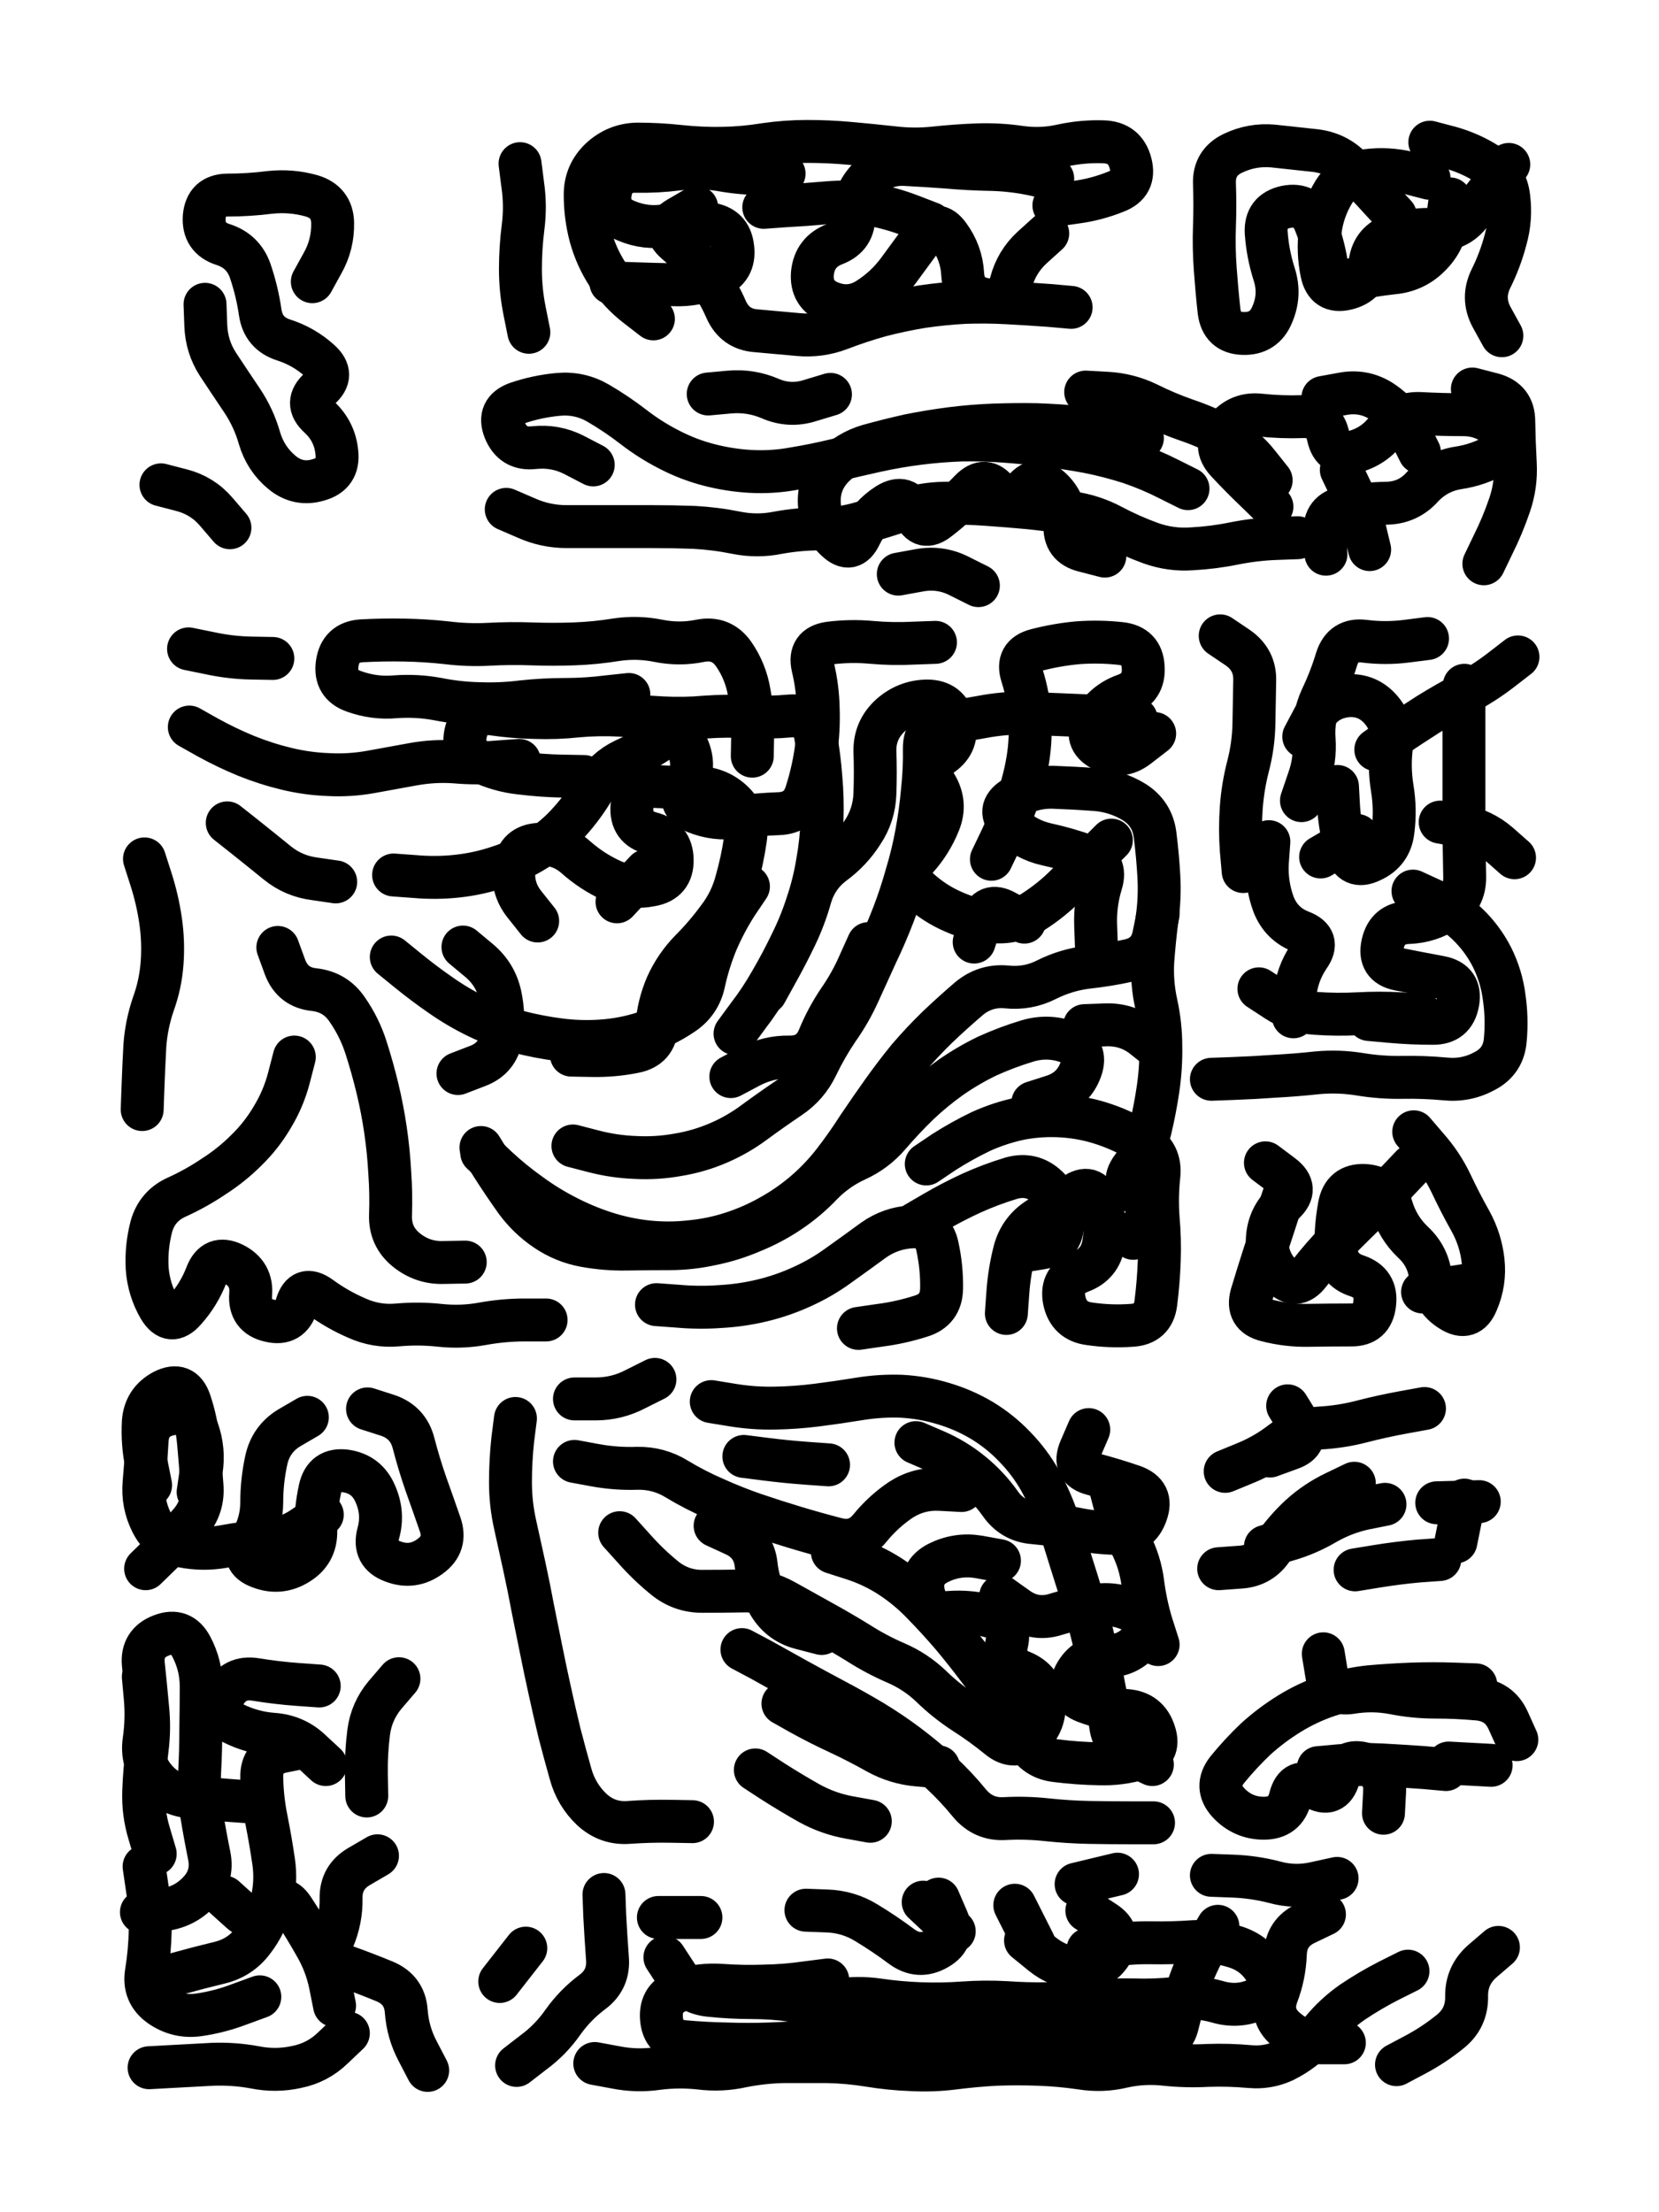 <svg xmlns="http://www.w3.org/2000/svg" viewBox="0 0 4329 5772"><title>Infinite Scribble #2162</title><defs><filter id="piece_2162_3_4_filter" x="-100" y="-100" width="4529" height="5972" filterUnits="userSpaceOnUse"><feGaussianBlur in="SourceGraphic" result="lineShape_1" stdDeviation="5600e-3"/><feColorMatrix in="lineShape_1" result="lineShape" type="matrix" values="1 0 0 0 0  0 1 0 0 0  0 0 1 0 0  0 0 0 6720e-3 -3360e-3"/><feGaussianBlur in="lineShape" result="shrank_blurred" stdDeviation="22000e-3"/><feColorMatrix in="shrank_blurred" result="shrank" type="matrix" values="1 0 0 0 0 0 1 0 0 0 0 0 1 0 0 0 0 0 26600e-3 -21600e-3"/><feColorMatrix in="lineShape" result="border_filled" type="matrix" values="1 0 0 0 0  0 1 0 0 0  0 0 1 0 0  0 0 0 1 0"/><feComposite in="border_filled" in2="shrank" result="border" operator="out"/><feColorMatrix in="lineShape" result="shapes_linestyle" type="matrix" values="1 0 0 0 0  0 1 0 0 0  0 0 1 0 0  0 0 0 0.4 0"/><feComposite in="shapes_linestyle" in2="shrank" result="shapes_linestyle_cropped" operator="in"/><feComposite in="border" in2="shapes_linestyle_cropped" result="shapes" operator="over"/></filter><filter id="piece_2162_3_4_shadow" x="-100" y="-100" width="4529" height="5972" filterUnits="userSpaceOnUse"><feColorMatrix in="SourceGraphic" result="result_blackened" type="matrix" values="0 0 0 0 0  0 0 0 0 0  0 0 0 0 0  0 0 0 0.8 0"/><feGaussianBlur in="result_blackened" result="result_blurred" stdDeviation="33600e-3"/><feComposite in="SourceGraphic" in2="result_blurred" result="result" operator="over"/></filter><filter id="piece_2162_3_4_overall" x="-100" y="-100" width="4529" height="5972" filterUnits="userSpaceOnUse"><feTurbulence result="background_texture_bumps" type="fractalNoise" baseFrequency="64e-3" numOctaves="3"/><feDiffuseLighting in="background_texture_bumps" result="background_texture" surfaceScale="1" diffuseConstant="2" lighting-color="#555"><feDistantLight azimuth="225" elevation="20"/></feDiffuseLighting><feMorphology in="SourceGraphic" result="background_glow_1_thicken" operator="dilate" radius="46800e-3"/><feColorMatrix in="background_glow_1_thicken" result="background_glow_1_thicken_colored" type="matrix" values="1.1 0 0 0 0  0 1.1 0 0 0  0 0 1.1 0 0  0 0 0 0.6 0"/><feGaussianBlur in="background_glow_1_thicken_colored" result="background_glow_1" stdDeviation="234000e-3"/><feMorphology in="SourceGraphic" result="background_glow_2_thicken" operator="dilate" radius="93600e-3"/><feColorMatrix in="background_glow_2_thicken" result="background_glow_2_thicken_colored" type="matrix" values="1 0 0 0 0  0 1 0 0 0  0 0 1 0 0  0 0 0 1 0"/><feGaussianBlur in="background_glow_2_thicken_colored" result="background_glow_2" stdDeviation="31200e-3"/><feComposite in="background_glow_1" in2="background_glow_2" result="background_glow" operator="out"/><feBlend in="background_glow" in2="background_texture" result="background_merged" mode="lighten"/><feColorMatrix in="background_merged" result="background" type="matrix" values="0.2 0 0 0 0  0 0.2 0 0 0  0 0 0.2 0 0  0 0 0 1 0"/></filter><clipPath id="piece_2162_3_4_clip"><rect x="0" y="0" width="4329" height="5772"/></clipPath><g id="layer_2" filter="url(#piece_2162_3_4_filter)" stroke-width="112" stroke-linecap="round" fill="none"><path d="M 1705 832 Q 1705 832 1661 798 Q 1617 764 1586 717 Q 1556 671 1541 617 Q 1527 564 1527 508 Q 1527 453 1567 415 Q 1608 377 1663 376 Q 1719 376 1774 382 Q 1830 388 1885 387 Q 1941 386 1996 377 Q 2051 369 2106 369 Q 2162 369 2217 374 Q 2273 379 2328 385 Q 2384 392 2439 386 Q 2495 380 2550 378 Q 2606 376 2661 384 Q 2716 392 2770 380 Q 2825 368 2880 370 Q 2936 372 2950 426 Q 2964 480 2912 500 Q 2860 521 2805 528 L 2750 536 M 2795 802 Q 2795 802 2739 797 Q 2684 793 2628 790 Q 2573 787 2517 789 Q 2462 792 2407 800 Q 2352 809 2298 823 Q 2244 838 2192 858 Q 2140 878 2084 873 Q 2029 868 1973 863 Q 1918 859 1895 808 Q 1873 757 1839 713 Q 1806 669 1764 633 Q 1722 597 1770 569 L 1818 541 M 2429 583 Q 2429 583 2377 563 Q 2325 543 2270 533 Q 2215 524 2159 529 Q 2104 534 2048 537 L 1993 541 M 1380 867 Q 1380 867 1369 812 Q 1358 758 1358 702 Q 1358 647 1365 592 Q 1372 537 1364 482 L 1357 427" stroke="hsl(6,100%,68%)"/><path d="M 3641 562 Q 3641 562 3603 521 Q 3566 480 3527 440 Q 3489 400 3433 393 Q 3378 387 3322 381 Q 3267 376 3217 400 Q 3167 424 3169 479 Q 3171 535 3169 590 Q 3167 646 3171 701 Q 3175 757 3181 812 Q 3188 868 3243 870 Q 3299 872 3320 820 Q 3342 769 3325 716 Q 3308 663 3304 607 Q 3301 552 3355 540 Q 3410 529 3431 580 Q 3452 632 3461 687 Q 3471 742 3525 730 Q 3580 718 3635 712 Q 3691 707 3730 668 Q 3770 629 3777 574 L 3784 519 M 3919 876 Q 3919 876 3892 827 Q 3866 778 3890 728 Q 3915 678 3929 624 Q 3944 571 3937 515 Q 3931 460 3884 430 Q 3838 400 3784 385 L 3731 371" stroke="hsl(22,100%,68%)"/><path d="M 3100 1275 Q 3100 1275 3050 1250 Q 3001 1225 2948 1207 Q 2895 1190 2840 1179 Q 2786 1169 2730 1162 Q 2675 1155 2619 1151 Q 2564 1147 2508 1148 Q 2453 1150 2397 1157 Q 2342 1164 2287 1176 Q 2233 1188 2179 1201 Q 2125 1214 2070 1223 Q 2015 1233 1959 1230 Q 1904 1227 1850 1213 Q 1796 1199 1746 1173 Q 1697 1148 1653 1114 Q 1609 1080 1561 1052 Q 1513 1024 1457 1029 Q 1402 1034 1349 1052 Q 1297 1071 1317 1122 Q 1338 1174 1393 1168 Q 1449 1162 1498 1187 L 1548 1213 M 3317 1253 Q 3317 1253 3282 1209 Q 3248 1166 3198 1140 Q 3149 1114 3096 1096 Q 3044 1078 2994 1053 Q 2944 1029 2888 1026 L 2833 1023 M 3386 1403 Q 3386 1403 3330 1405 Q 3275 1407 3220 1418 Q 3166 1429 3110 1432 Q 3055 1436 3002 1417 Q 2950 1398 2901 1372 Q 2852 1346 2797 1338 Q 2742 1331 2686 1325 Q 2631 1320 2575 1316 Q 2520 1312 2464 1313 Q 2409 1314 2356 1331 Q 2303 1349 2249 1364 Q 2196 1380 2140 1380 Q 2085 1380 2030 1390 Q 1976 1401 1921 1390 Q 1867 1379 1811 1376 Q 1756 1374 1700 1374 Q 1645 1374 1589 1374 Q 1534 1374 1478 1374 Q 1423 1374 1372 1351 L 1321 1329 M 2553 1528 Q 2553 1528 2503 1503 Q 2454 1478 2399 1488 L 2344 1498 M 3704 1180 Q 3704 1180 3679 1130 Q 3654 1080 3608 1049 Q 3562 1018 3507 1027 L 3452 1037 M 1848 1028 Q 1848 1028 1903 1023 Q 1959 1018 2010 1040 Q 2061 1062 2114 1045 L 2167 1029 M 3872 1471 Q 3872 1471 3896 1421 Q 3921 1371 3939 1318 Q 3957 1266 3954 1210 Q 3951 1155 3950 1099 Q 3950 1044 3896 1029 L 3842 1015 M 3574 1434 Q 3574 1434 3561 1380 Q 3549 1326 3524 1276 L 3500 1226" stroke="hsl(2,100%,68%)"/><path d="M 1963 1973 Q 1963 1973 1964 1917 Q 1965 1862 1955 1807 Q 1946 1752 1914 1706 Q 1882 1661 1827 1672 Q 1773 1683 1718 1672 Q 1664 1661 1609 1669 Q 1554 1678 1498 1680 Q 1443 1682 1387 1680 Q 1332 1678 1276 1681 Q 1221 1684 1165 1677 Q 1110 1671 1054 1670 Q 999 1669 943 1672 Q 888 1676 880 1731 Q 872 1786 924 1804 Q 977 1823 1032 1818 Q 1088 1814 1142 1824 Q 1197 1835 1252 1836 Q 1308 1838 1363 1831 Q 1419 1825 1474 1825 Q 1530 1825 1585 1818 L 1641 1812 M 1027 2283 Q 1027 2283 1082 2287 Q 1138 2292 1193 2286 Q 1249 2280 1302 2262 Q 1355 2245 1402 2215 Q 1449 2186 1486 2144 Q 1523 2103 1551 2055 Q 1579 2007 1629 1983 Q 1680 1960 1726 1929 Q 1772 1898 1794 1949 Q 1817 2000 1790 2049 Q 1764 2098 1815 2119 Q 1867 2140 1922 2132 Q 1977 2125 2032 2123 Q 2088 2121 2104 2068 Q 2121 2015 2129 1960 Q 2137 1905 2135 1849 Q 2134 1794 2121 1740 Q 2109 1686 2164 1678 Q 2219 1671 2274 1676 Q 2330 1681 2385 1678 L 2441 1676 M 2587 2242 Q 2587 2242 2611 2192 Q 2635 2142 2654 2089 Q 2673 2037 2682 1982 Q 2691 1927 2687 1871 Q 2684 1816 2667 1763 Q 2650 1710 2704 1696 Q 2758 1682 2813 1677 Q 2869 1673 2924 1679 Q 2980 1685 2983 1740 Q 2987 1796 2934 1814 Q 2882 1833 2854 1881 Q 2827 1930 2876 1956 Q 2925 1982 2969 1948 L 3013 1914 M 2417 3037 Q 2417 3037 2463 3006 Q 2510 2976 2560 2952 Q 2611 2929 2665 2918 Q 2720 2908 2775 2912 Q 2831 2916 2883 2934 Q 2936 2952 2983 2982 Q 3030 3012 3024 3067 Q 3018 3123 3022 3178 Q 3027 3234 3025 3289 Q 3023 3345 3016 3400 Q 3009 3455 2953 3458 Q 2898 3462 2843 3454 Q 2788 3447 2777 3392 Q 2767 3338 2819 3318 Q 2871 3299 2880 3244 Q 2890 3189 2868 3137 Q 2847 3086 2802 3118 Q 2757 3150 2710 3179 Q 2663 3209 2648 3262 Q 2634 3316 2630 3371 L 2626 3427 M 494 1897 Q 494 1897 542 1924 Q 591 1951 642 1972 Q 694 1993 748 2006 Q 802 2019 857 2021 Q 913 2024 968 2014 Q 1023 2004 1078 1994 Q 1133 1984 1188 1988 Q 1244 1993 1299 1988 L 1355 1984 M 1998 2590 Q 1998 2590 2025 2541 Q 2052 2493 2076 2443 Q 2100 2393 2115 2339 Q 2131 2286 2175 2253 Q 2220 2220 2250 2173 Q 2281 2127 2283 2071 Q 2285 2016 2283 1960 Q 2282 1905 2323 1867 Q 2364 1830 2419 1829 Q 2475 1829 2489 1883 Q 2503 1937 2458 1969 Q 2413 2001 2442 2048 Q 2471 2096 2450 2147 Q 2429 2199 2392 2240 Q 2355 2282 2396 2319 Q 2437 2357 2488 2379 Q 2539 2402 2594 2405 Q 2650 2409 2696 2379 Q 2743 2349 2782 2310 Q 2822 2271 2861 2231 L 2900 2192 M 768 2758 Q 768 2758 754 2812 Q 740 2866 711 2914 Q 683 2962 643 3001 Q 604 3040 557 3070 Q 511 3101 460 3124 Q 410 3147 395 3200 Q 381 3254 384 3309 Q 388 3365 416 3413 Q 445 3461 482 3419 Q 519 3378 539 3326 Q 559 3274 609 3298 Q 659 3323 654 3378 Q 650 3434 704 3446 Q 758 3459 774 3405 Q 790 3352 835 3384 Q 880 3417 931 3439 Q 982 3462 1037 3457 Q 1093 3452 1148 3458 Q 1204 3464 1259 3454 Q 1314 3444 1369 3444 L 1425 3444 M 1021 2497 Q 1021 2497 1064 2532 Q 1107 2567 1152 2598 Q 1198 2630 1248 2654 Q 1298 2678 1352 2692 Q 1406 2706 1461 2713 Q 1516 2720 1571 2716 Q 1627 2712 1680 2695 Q 1733 2678 1779 2647 Q 1826 2617 1837 2562 Q 1849 2508 1870 2457 Q 1892 2406 1922 2359 L 1953 2313 M 1257 3008 Q 1257 3008 1297 3046 Q 1338 3084 1383 3116 Q 1428 3149 1477 3174 Q 1527 3200 1580 3217 Q 1633 3234 1688 3240 Q 1744 3246 1799 3240 Q 1855 3235 1908 3218 Q 1961 3201 2009 3174 Q 2058 3147 2100 3111 Q 2142 3075 2176 3031 Q 2210 2987 2240 2940 Q 2271 2894 2303 2849 Q 2335 2804 2370 2761 Q 2406 2719 2446 2680 Q 2486 2642 2528 2606 Q 2571 2570 2626 2575 Q 2682 2581 2731 2556 Q 2781 2531 2836 2524 Q 2892 2518 2946 2506 Q 3001 2494 3011 2439 L 3022 2385 M 725 2472 Q 725 2472 744 2524 Q 764 2576 819 2582 Q 875 2588 906 2634 Q 938 2680 955 2733 Q 972 2786 985 2840 Q 998 2894 1006 2949 Q 1014 3004 1017 3059 Q 1021 3115 1019 3170 Q 1017 3226 1060 3261 Q 1103 3296 1158 3294 L 1214 3293 M 377 2241 Q 377 2241 394 2294 Q 411 2347 419 2402 Q 427 2457 423 2512 Q 419 2568 400 2620 Q 382 2673 378 2728 Q 375 2784 373 2839 L 371 2895 M 1907 2809 Q 1907 2809 1956 2783 Q 2005 2757 2060 2758 Q 2116 2759 2137 2707 Q 2158 2656 2189 2610 Q 2221 2564 2243 2513 L 2266 2462 M 1713 3404 Q 1713 3404 1768 3408 Q 1824 3413 1879 3409 Q 1935 3406 1989 3393 Q 2043 3380 2093 3357 Q 2144 3334 2189 3301 Q 2234 3269 2279 3236 Q 2324 3204 2379 3201 Q 2435 3198 2446 3252 Q 2458 3307 2457 3362 Q 2456 3418 2403 3434 Q 2350 3451 2295 3458 L 2240 3466 M 2830 2676 Q 2830 2676 2885 2674 Q 2941 2672 2984 2706 L 3028 2741 M 492 1693 Q 492 1693 546 1704 Q 601 1716 656 1717 L 712 1718 M 1610 2353 L 1686 2272 M 593 2147 Q 593 2147 636 2181 Q 680 2216 723 2251 Q 766 2286 821 2293 L 876 2301" stroke="hsl(286,100%,68%)"/><path d="M 3687 2325 Q 3687 2325 3737 2348 Q 3788 2372 3828 2410 Q 3868 2448 3893 2497 Q 3918 2547 3925 2602 Q 3933 2657 3928 2712 Q 3924 2768 3875 2794 Q 3826 2821 3770 2815 Q 3715 2810 3659 2811 Q 3604 2812 3549 2803 Q 3494 2794 3438 2799 Q 3383 2805 3327 2808 Q 3272 2812 3216 2814 L 3161 2816 M 3285 2580 Q 3285 2580 3331 2610 Q 3378 2641 3433 2644 Q 3489 2648 3544 2645 Q 3600 2642 3655 2645 L 3711 2649 M 3590 1956 Q 3590 1956 3635 1924 Q 3681 1893 3728 1863 Q 3775 1834 3824 1808 Q 3873 1782 3917 1748 L 3961 1714 M 3758 2145 Q 3758 2145 3813 2155 Q 3868 2165 3910 2201 L 3952 2238 M 3396 2089 Q 3396 2089 3414 2036 Q 3433 1984 3429 1928 Q 3425 1873 3448 1822 Q 3472 1772 3488 1719 Q 3505 1666 3560 1673 Q 3615 1680 3670 1673 L 3725 1666 M 3446 2236 L 3542 2180 M 3244 2274 Q 3244 2274 3239 2218 Q 3235 2163 3239 2107 Q 3243 2052 3257 1998 Q 3271 1944 3272 1888 Q 3273 1833 3274 1777 Q 3276 1722 3230 1690 L 3184 1659" stroke="hsl(354,100%,68%)"/><path d="M 3352 3113 Q 3352 3113 3334 3166 Q 3317 3219 3299 3272 Q 3282 3325 3266 3378 Q 3251 3432 3305 3445 Q 3359 3459 3414 3458 Q 3470 3457 3525 3457 Q 3581 3458 3587 3402 Q 3594 3347 3541 3329 Q 3488 3312 3486 3256 Q 3485 3201 3495 3146 Q 3505 3091 3560 3093 Q 3616 3096 3631 3149 Q 3647 3203 3687 3241 Q 3728 3279 3733 3334 Q 3739 3390 3786 3419 Q 3833 3449 3854 3397 Q 3876 3346 3870 3290 Q 3864 3235 3837 3186 Q 3810 3138 3786 3087 Q 3762 3037 3725 2995 L 3689 2953" stroke="hsl(307,100%,70%)"/><path d="M 393 3875 Q 393 3875 382 3820 Q 371 3766 374 3710 Q 378 3655 427 3629 Q 477 3604 495 3656 Q 513 3709 518 3764 Q 523 3820 527 3875 Q 532 3931 496 3973 Q 460 4016 420 4054 L 380 4093 M 802 3698 Q 802 3698 754 3726 Q 707 3755 695 3809 Q 683 3864 683 3919 Q 683 3975 654 4022 Q 626 4070 678 4089 Q 730 4109 777 4080 Q 825 4051 824 3995 Q 823 3940 835 3885 Q 847 3831 902 3838 Q 957 3846 979 3897 Q 1002 3948 987 4001 Q 973 4055 1025 4074 Q 1077 4094 1122 4061 Q 1167 4029 1148 3976 Q 1130 3924 1111 3871 Q 1093 3819 1079 3765 Q 1065 3711 1012 3693 L 959 3676" stroke="hsl(242,100%,66%)"/><path d="M 1936 4304 Q 1936 4304 1985 4330 Q 2034 4357 2082 4384 Q 2131 4411 2180 4437 Q 2229 4463 2276 4491 Q 2324 4520 2368 4553 Q 2413 4587 2454 4624 Q 2495 4662 2530 4705 Q 2566 4748 2621 4745 Q 2677 4742 2732 4748 Q 2788 4754 2843 4755 Q 2899 4756 2954 4756 L 3010 4756 M 1856 3657 Q 1856 3657 1911 3666 Q 1966 3675 2021 3674 Q 2077 3673 2132 3666 Q 2187 3659 2242 3650 Q 2297 3641 2352 3643 Q 2408 3646 2461 3662 Q 2515 3678 2562 3706 Q 2610 3735 2648 3775 Q 2687 3815 2714 3863 Q 2741 3912 2759 3964 Q 2777 4017 2793 4070 Q 2810 4123 2826 4176 Q 2842 4230 2855 4284 Q 2869 4338 2879 4392 Q 2890 4447 2898 4502 Q 2906 4557 2956 4580 L 3007 4604 M 1971 4618 Q 1971 4618 2017 4648 Q 2064 4678 2112 4705 Q 2161 4732 2216 4742 L 2271 4752 M 1617 3999 Q 1617 3999 1654 4040 Q 1691 4082 1734 4117 Q 1777 4152 1832 4152 Q 1888 4152 1943 4151 Q 1999 4150 2047 4177 Q 2096 4204 2144 4231 Q 2193 4258 2240 4287 Q 2287 4317 2338 4339 Q 2389 4361 2429 4399 Q 2469 4438 2515 4468 Q 2562 4498 2605 4533 Q 2648 4569 2689 4531 Q 2730 4494 2724 4438 Q 2718 4383 2666 4362 Q 2615 4342 2627 4288 Q 2640 4234 2586 4218 Q 2533 4203 2477 4207 Q 2422 4212 2410 4157 Q 2399 4103 2448 4078 Q 2498 4053 2553 4062 L 2608 4072 M 1499 3813 Q 1499 3813 1553 3823 Q 1608 3833 1663 3831 Q 1719 3830 1766 3859 Q 1814 3888 1865 3910 Q 1916 3933 1968 3951 Q 2021 3969 2074 3985 Q 2127 4001 2181 4015 Q 2235 4030 2270 3987 Q 2305 3944 2351 3913 Q 2398 3883 2453 3886 L 2509 3889 M 1345 3701 Q 1345 3701 1338 3756 Q 1332 3812 1332 3867 Q 1332 3923 1344 3977 Q 1356 4032 1368 4086 Q 1380 4141 1390 4195 Q 1401 4250 1412 4304 Q 1423 4359 1435 4413 Q 1447 4468 1460 4522 Q 1474 4576 1489 4629 Q 1504 4683 1544 4721 Q 1585 4759 1640 4755 Q 1696 4751 1751 4752 L 1807 4753 M 2894 3869 Q 2894 3869 2908 3922 Q 2923 3976 2949 4025 Q 2975 4075 2982 4130 Q 2989 4185 3005 4238 L 3022 4291 M 1709 3599 Q 1709 3599 1659 3624 Q 1610 3650 1554 3650 L 1499 3650" stroke="hsl(256,100%,68%)"/><path d="M 3534 3870 Q 3534 3870 3484 3894 Q 3434 3918 3393 3955 Q 3352 3993 3321 4039 Q 3291 4086 3235 4089 L 3180 4093 M 3757 4069 Q 3757 4069 3701 4073 Q 3646 4078 3591 4087 L 3536 4096 M 3717 3675 Q 3717 3675 3662 3685 Q 3607 3695 3553 3709 Q 3499 3723 3443 3726 Q 3388 3729 3344 3763 Q 3300 3797 3248 3818 L 3197 3839 M 3860 3918 L 3749 3921" stroke="hsl(288,100%,70%)"/><path d="M 909 5305 Q 909 5305 869 5343 Q 829 5382 774 5393 Q 720 5405 665 5394 Q 611 5384 555 5386 Q 500 5389 444 5392 L 389 5395 M 405 4837 Q 405 4837 389 4783 Q 373 4730 375 4674 Q 377 4619 384 4564 Q 391 4509 385 4453 Q 380 4398 374 4342 Q 369 4287 421 4267 Q 473 4247 499 4296 Q 525 4345 525 4400 Q 525 4456 524 4511 Q 524 4567 521 4622 Q 518 4678 526 4733 Q 535 4788 546 4842 Q 557 4897 518 4937 Q 480 4977 424 4983 L 369 4989 M 791 4559 Q 791 4559 736 4570 Q 682 4582 683 4637 Q 684 4693 695 4747 Q 706 4802 714 4857 Q 722 4912 708 4966 Q 694 5020 660 5064 Q 627 5108 573 5121 Q 519 5134 465 5149 L 412 5164 M 985 4842 Q 985 4842 937 4870 Q 889 4898 890 4953 Q 891 5009 869 5060 Q 848 5112 900 5130 Q 953 5149 1004 5170 Q 1056 5192 1060 5247 Q 1064 5303 1090 5352 L 1116 5402 M 1041 4380 Q 1041 4380 1005 4422 Q 969 4465 962 4520 Q 955 4575 956 4630 L 957 4686" stroke="hsl(217,100%,62%)"/><path d="M 3851 4396 Q 3851 4396 3795 4394 Q 3740 4392 3684 4394 Q 3629 4396 3573 4401 Q 3518 4407 3465 4424 Q 3412 4442 3365 4471 Q 3318 4500 3277 4537 Q 3237 4575 3202 4618 Q 3168 4662 3205 4703 Q 3243 4744 3298 4744 Q 3354 4744 3367 4690 Q 3381 4636 3429 4664 Q 3477 4692 3493 4639 Q 3510 4586 3563 4603 Q 3616 4620 3613 4675 L 3610 4731 M 3891 4606 L 3780 4600" stroke="hsl(271,100%,69%)"/><path d="M 3674 5143 Q 3674 5143 3624 5168 Q 3575 5193 3529 5224 Q 3483 5256 3448 5299 Q 3413 5342 3365 5369 Q 3317 5397 3261 5392 Q 3206 5387 3150 5389 Q 3095 5392 3039 5386 Q 2984 5380 2930 5392 Q 2876 5405 2821 5396 Q 2766 5388 2710 5386 Q 2655 5384 2599 5386 Q 2544 5389 2489 5396 Q 2434 5403 2378 5400 Q 2323 5398 2268 5389 Q 2213 5380 2157 5379 Q 2102 5379 2046 5379 Q 1991 5380 1936 5391 Q 1882 5403 1826 5396 Q 1771 5390 1716 5397 Q 1661 5405 1606 5394 L 1552 5384 M 3910 5081 Q 3910 5081 3868 5117 Q 3826 5154 3827 5209 Q 3828 5265 3785 5300 Q 3742 5335 3693 5361 L 3644 5387 M 1735 5107 Q 1735 5107 1765 5153 Q 1795 5200 1850 5206 Q 1906 5212 1961 5212 Q 2017 5212 2072 5220 Q 2127 5229 2182 5219 Q 2237 5210 2292 5218 Q 2347 5226 2402 5228 Q 2458 5230 2513 5226 Q 2569 5222 2624 5225 Q 2680 5229 2735 5228 Q 2791 5228 2846 5222 Q 2902 5217 2957 5218 Q 3013 5220 3068 5214 Q 3124 5208 3177 5223 Q 3231 5239 3281 5216 Q 3332 5193 3304 5145 Q 3277 5097 3224 5080 Q 3171 5063 3115 5066 Q 3060 5070 3004 5069 Q 2949 5068 2894 5077 L 2839 5086 M 1576 4943 Q 1576 4943 1578 4998 Q 1581 5054 1585 5109 Q 1590 5165 1545 5198 Q 1501 5231 1469 5276 Q 1437 5322 1392 5355 L 1348 5389 M 2648 4971 L 2698 5070 M 2916 4890 L 2808 4916 M 1372 5083 L 1304 5170 M 3489 4901 Q 3489 4901 3434 4913 Q 3380 4926 3326 4911 Q 3272 4897 3216 4895 L 3161 4893 M 2409 4963 L 2490 5039" stroke="hsl(243,100%,68%)"/></g><g id="layer_1" filter="url(#piece_2162_3_4_filter)" stroke-width="112" stroke-linecap="round" fill="none"><path d="M 815 735 Q 815 735 842 686 Q 869 638 868 582 Q 867 527 813 511 Q 760 496 704 502 Q 649 509 593 509 Q 538 510 533 565 Q 529 621 582 638 Q 635 655 653 707 Q 671 760 679 815 Q 687 870 740 887 Q 793 904 834 941 Q 876 978 834 1014 Q 792 1051 833 1088 Q 874 1126 879 1181 Q 885 1237 831 1252 Q 778 1268 735 1232 Q 693 1197 677 1143 Q 662 1090 631 1044 Q 600 998 569 951 Q 539 905 537 849 L 535 794 M 420 1265 Q 420 1265 474 1279 Q 528 1293 564 1335 L 600 1377" stroke="hsl(11,100%,76%)"/><path d="M 2046 453 Q 2046 453 1990 453 Q 1935 453 1880 443 Q 1825 434 1770 441 Q 1715 448 1659 447 Q 1604 446 1593 500 Q 1583 555 1634 576 Q 1686 598 1740 588 Q 1795 578 1850 584 Q 1906 591 1912 646 Q 1919 702 1867 723 Q 1816 745 1760 743 Q 1705 742 1649 740 L 1594 738 M 2747 466 Q 2747 466 2692 454 Q 2638 443 2582 442 Q 2527 441 2471 436 Q 2416 432 2360 429 Q 2305 427 2266 466 Q 2227 506 2228 561 Q 2230 617 2178 637 Q 2126 657 2120 712 Q 2115 768 2166 789 Q 2218 810 2265 780 Q 2312 750 2345 705 Q 2378 660 2411 615 Q 2444 570 2476 615 Q 2509 660 2512 715 Q 2515 771 2569 781 Q 2624 792 2638 738 Q 2652 684 2693 646 L 2734 609" stroke="hsl(30,100%,81%)"/><path d="M 3729 465 Q 3729 465 3675 451 Q 3621 438 3566 445 Q 3511 453 3481 500 Q 3452 547 3445 602 Q 3438 657 3449 711 Q 3460 766 3514 753 Q 3568 740 3575 685 Q 3583 630 3636 613 Q 3689 596 3744 599 Q 3800 603 3835 560 Q 3871 518 3904 473 L 3937 429" stroke="hsl(46,100%,80%)"/><path d="M 2981 1143 Q 2981 1143 2926 1131 Q 2872 1120 2816 1115 Q 2761 1110 2705 1108 Q 2650 1107 2594 1109 Q 2539 1111 2483 1118 Q 2428 1125 2373 1136 Q 2319 1148 2265 1163 Q 2212 1179 2173 1219 Q 2135 1259 2138 1314 Q 2141 1370 2181 1408 Q 2221 1447 2245 1396 Q 2269 1346 2316 1316 Q 2363 1287 2385 1338 Q 2407 1389 2450 1354 Q 2494 1320 2532 1280 Q 2571 1240 2604 1284 Q 2637 1329 2669 1283 Q 2701 1238 2742 1275 Q 2783 1313 2779 1368 Q 2775 1424 2829 1437 L 2883 1451 M 3319 1322 Q 3319 1322 3279 1283 Q 3239 1245 3201 1204 Q 3164 1164 3198 1120 Q 3233 1077 3288 1083 Q 3344 1089 3399 1087 Q 3455 1085 3466 1139 Q 3478 1194 3532 1179 Q 3586 1165 3619 1120 Q 3652 1076 3707 1079 Q 3763 1082 3818 1082 Q 3874 1082 3914 1120 Q 3955 1158 3907 1185 Q 3859 1213 3804 1221 Q 3749 1230 3711 1271 Q 3674 1312 3618 1313 Q 3563 1314 3508 1324 Q 3454 1335 3457 1390 L 3460 1446" stroke="hsl(26,100%,80%)"/><path d="M 1918 2697 Q 1918 2697 1951 2652 Q 1985 2608 2012 2560 Q 2040 2512 2064 2462 Q 2089 2412 2106 2359 Q 2124 2306 2133 2251 Q 2143 2196 2145 2140 Q 2147 2085 2142 2029 Q 2138 1974 2128 1919 Q 2118 1864 2062 1868 Q 2007 1873 1951 1870 Q 1896 1867 1840 1871 Q 1785 1876 1729 1873 Q 1674 1870 1618 1866 Q 1563 1863 1507 1868 Q 1452 1874 1396 1872 Q 1341 1871 1286 1863 Q 1231 1855 1216 1909 Q 1202 1963 1252 1987 Q 1302 2011 1357 2017 Q 1413 2024 1468 2025 L 1524 2026 M 1495 2990 Q 1495 2990 1549 3004 Q 1603 3018 1658 3020 Q 1714 3023 1769 3013 Q 1824 3004 1875 2982 Q 1926 2960 1970 2927 Q 2015 2894 2061 2863 Q 2107 2832 2131 2782 Q 2155 2732 2186 2686 Q 2218 2641 2241 2590 Q 2264 2540 2287 2489 Q 2311 2439 2331 2387 Q 2351 2335 2366 2281 Q 2382 2228 2392 2173 Q 2402 2119 2407 2063 Q 2413 2008 2412 1952 Q 2412 1897 2467 1887 Q 2522 1878 2577 1868 Q 2632 1859 2687 1861 Q 2743 1864 2798 1866 Q 2854 1868 2909 1872 L 2965 1876 M 2957 3231 Q 2957 3231 2989 3186 Q 3021 3141 2971 3116 Q 2921 3092 2954 3047 Q 2988 3003 3001 2949 Q 3014 2895 3022 2840 Q 3030 2785 3029 2729 Q 3029 2674 3017 2619 Q 3005 2565 3008 2509 Q 3012 2454 3019 2399 Q 3027 2344 3024 2288 Q 3021 2233 3014 2178 Q 3007 2123 2960 2093 Q 2913 2064 2857 2060 Q 2802 2056 2746 2054 Q 2691 2053 2644 2083 Q 2598 2113 2637 2152 Q 2677 2191 2731 2203 Q 2786 2215 2838 2234 Q 2890 2253 2873 2306 Q 2857 2359 2859 2414 L 2861 2470 M 2389 3192 Q 2389 3192 2437 3164 Q 2485 3136 2535 3113 Q 2586 3090 2639 3074 Q 2693 3059 2733 3097 Q 2773 3136 2773 3191 Q 2773 3247 2718 3256 L 2663 3265 M 1255 2994 Q 1255 2994 1284 3041 Q 1314 3088 1346 3133 Q 1379 3178 1425 3209 Q 1471 3240 1525 3250 Q 1580 3260 1635 3259 Q 1691 3258 1746 3258 Q 1802 3258 1856 3246 Q 1911 3235 1962 3213 Q 2014 3192 2060 3161 Q 2106 3130 2144 3090 Q 2183 3050 2233 3027 Q 2284 3004 2320 2962 Q 2356 2920 2396 2881 Q 2436 2843 2481 2811 Q 2527 2779 2577 2755 Q 2628 2732 2681 2716 Q 2735 2700 2787 2719 Q 2839 2739 2820 2791 Q 2801 2843 2748 2860 L 2695 2877 M 1491 2753 Q 1491 2753 1546 2754 Q 1602 2755 1656 2744 Q 1711 2733 1714 2677 Q 1718 2622 1740 2571 Q 1763 2520 1802 2480 Q 1841 2441 1874 2396 Q 1908 2352 1922 2298 Q 1937 2245 1945 2190 Q 1954 2135 1915 2095 Q 1876 2056 1820 2055 Q 1765 2055 1709 2052 Q 1654 2049 1649 2104 Q 1645 2160 1699 2174 Q 1753 2188 1754 2243 Q 1755 2299 1700 2309 Q 1646 2320 1595 2297 Q 1545 2274 1503 2237 Q 1462 2200 1406 2203 Q 1351 2206 1342 2261 Q 1334 2316 1368 2359 L 1403 2403 M 1208 2471 Q 1208 2471 1250 2506 Q 1293 2542 1305 2596 Q 1317 2651 1308 2706 Q 1299 2761 1247 2781 L 1195 2801 M 2673 2406 Q 2673 2406 2624 2379 Q 2576 2352 2559 2405 L 2542 2458" stroke="hsl(351,100%,76%)"/><path d="M 3572 2660 Q 3572 2660 3627 2665 Q 3683 2670 3738 2670 Q 3794 2671 3804 2616 Q 3814 2561 3759 2550 Q 3705 2540 3650 2529 Q 3596 2518 3608 2463 Q 3620 2409 3675 2407 Q 3731 2405 3777 2374 Q 3823 2343 3822 2287 Q 3821 2232 3820 2176 Q 3820 2121 3820 2065 Q 3820 2010 3820 1954 Q 3820 1899 3820 1843 L 3821 1788 M 3402 1922 Q 3402 1922 3428 1873 Q 3455 1824 3510 1816 Q 3565 1809 3602 1850 Q 3639 1892 3631 1947 Q 3624 2002 3633 2057 Q 3642 2112 3635 2167 Q 3629 2223 3578 2246 Q 3528 2270 3512 2216 Q 3497 2163 3493 2107 L 3490 2052 M 3375 2653 Q 3375 2653 3379 2597 Q 3384 2542 3415 2496 Q 3447 2451 3395 2431 Q 3343 2411 3323 2359 Q 3304 2307 3307 2251 L 3311 2196" stroke="hsl(22,100%,80%)"/><path d="M 3684 3042 Q 3684 3042 3646 3082 Q 3608 3123 3568 3161 Q 3528 3200 3489 3239 Q 3450 3279 3416 3323 Q 3382 3367 3343 3327 Q 3304 3288 3307 3232 Q 3310 3177 3350 3139 Q 3391 3101 3346 3067 L 3302 3034 M 3822 3354 L 3712 3371" stroke="hsl(7,100%,79%)"/><path d="M 841 3952 Q 841 3952 795 3983 Q 750 4015 694 4020 Q 639 4025 584 4035 Q 530 4045 475 4034 Q 421 4023 396 3973 Q 371 3924 376 3868 Q 381 3813 384 3757 Q 388 3702 442 3690 Q 497 3678 515 3730 Q 534 3783 525 3838 L 517 3893" stroke="hsl(277,100%,75%)"/><path d="M 2172 4050 Q 2172 4050 2225 4067 Q 2278 4084 2324 4114 Q 2371 4145 2409 4185 Q 2448 4225 2484 4267 Q 2520 4310 2553 4354 Q 2587 4398 2618 4444 Q 2649 4490 2675 4539 Q 2701 4588 2756 4594 Q 2812 4601 2867 4602 Q 2923 4604 2976 4588 Q 3030 4573 3012 4520 Q 2995 4467 2939 4463 Q 2884 4460 2832 4440 Q 2780 4420 2805 4370 Q 2831 4321 2886 4321 Q 2942 4322 2978 4279 Q 3014 4237 2966 4209 Q 2918 4181 2863 4188 Q 2808 4196 2755 4212 Q 2702 4229 2656 4197 L 2611 4165 M 2043 4445 Q 2043 4445 2091 4472 Q 2140 4499 2190 4522 Q 2241 4546 2289 4573 Q 2338 4600 2393 4605 L 2449 4610 M 2390 3764 Q 2390 3764 2441 3786 Q 2492 3808 2535 3843 Q 2578 3878 2610 3923 Q 2642 3969 2697 3973 Q 2753 3978 2807 3989 Q 2862 4000 2917 4001 Q 2973 4002 2991 3949 Q 3010 3897 2957 3878 Q 2905 3860 2851 3846 Q 2797 3832 2819 3781 L 2841 3730 M 1941 3800 Q 1941 3800 1996 3807 Q 2051 3814 2106 3818 L 2162 3822 M 1866 3981 Q 1866 3981 1916 4004 Q 1967 4027 1973 4082 Q 1979 4138 2007 4186 Q 2036 4234 2090 4248 L 2144 4262" stroke="hsl(295,100%,77%)"/><path d="M 3614 3925 Q 3614 3925 3559 3936 Q 3505 3948 3457 3976 Q 3409 4004 3355 4019 L 3302 4035 M 3821 3914 L 3799 4023 M 3314 3799 Q 3314 3799 3366 3780 Q 3419 3762 3389 3715 L 3360 3668" stroke="hsl(354,100%,78%)"/><path d="M 660 4702 Q 660 4702 604 4698 Q 549 4694 493 4688 Q 438 4682 403 4639 Q 368 4596 376 4541 Q 384 4486 379 4430 L 374 4375 M 678 5210 Q 678 5210 626 5229 Q 574 5249 519 5257 Q 464 5265 418 5233 Q 373 5201 382 5146 Q 391 5091 392 5035 Q 393 4980 384 4925 L 376 4870 M 586 4950 Q 586 4950 627 4987 Q 668 5024 701 4979 Q 735 4935 765 4981 Q 796 5028 823 5076 Q 851 5124 862 5178 L 873 5233 M 850 4604 Q 850 4604 809 4566 Q 769 4529 713 4525 Q 658 4521 608 4496 Q 559 4471 585 4422 Q 612 4373 667 4382 Q 722 4391 777 4395 L 833 4399" stroke="hsl(255,100%,74%)"/><path d="M 3773 4617 Q 3773 4617 3717 4612 Q 3662 4608 3606 4605 Q 3551 4602 3495 4607 L 3440 4612 M 3958 4539 Q 3958 4539 3935 4488 Q 3912 4438 3856 4433 Q 3801 4428 3745 4428 Q 3690 4428 3635 4417 Q 3581 4407 3526 4416 Q 3471 4425 3462 4370 L 3453 4315" stroke="hsl(322,100%,77%)"/><path d="M 3178 5026 Q 3178 5026 3150 5074 Q 3122 5122 3104 5174 Q 3086 5227 3073 5281 Q 3061 5335 3006 5327 Q 2951 5319 2895 5317 Q 2840 5316 2784 5321 Q 2729 5326 2673 5324 Q 2618 5322 2562 5325 Q 2507 5329 2451 5324 Q 2396 5320 2340 5323 Q 2285 5327 2229 5324 Q 2174 5321 2118 5326 Q 2063 5331 2007 5333 Q 1952 5335 1896 5333 Q 1841 5332 1785 5327 Q 1730 5322 1726 5266 Q 1722 5211 1775 5193 Q 1828 5176 1883 5180 Q 1939 5184 1994 5182 Q 2050 5181 2105 5173 L 2160 5166 M 2676 5063 Q 2676 5063 2719 5098 Q 2762 5133 2817 5137 Q 2873 5141 2901 5093 Q 2929 5045 2882 5015 L 2836 4985 M 3456 4995 Q 3456 4995 3406 5019 Q 3356 5043 3354 5098 Q 3352 5154 3332 5206 Q 3313 5258 3355 5294 Q 3397 5331 3452 5330 L 3508 5330 M 2103 4984 Q 2103 4984 2158 4986 Q 2214 4988 2261 5017 Q 2309 5046 2353 5079 Q 2398 5112 2446 5084 Q 2494 5057 2471 5006 L 2449 4955 M 1718 5003 L 1829 5003" stroke="hsl(279,100%,77%)"/></g></defs><g filter="url(#piece_2162_3_4_overall)" clip-path="url(#piece_2162_3_4_clip)"><use href="#layer_2"/><use href="#layer_1"/></g><g clip-path="url(#piece_2162_3_4_clip)"><use href="#layer_2" filter="url(#piece_2162_3_4_shadow)"/><use href="#layer_1" filter="url(#piece_2162_3_4_shadow)"/></g></svg>